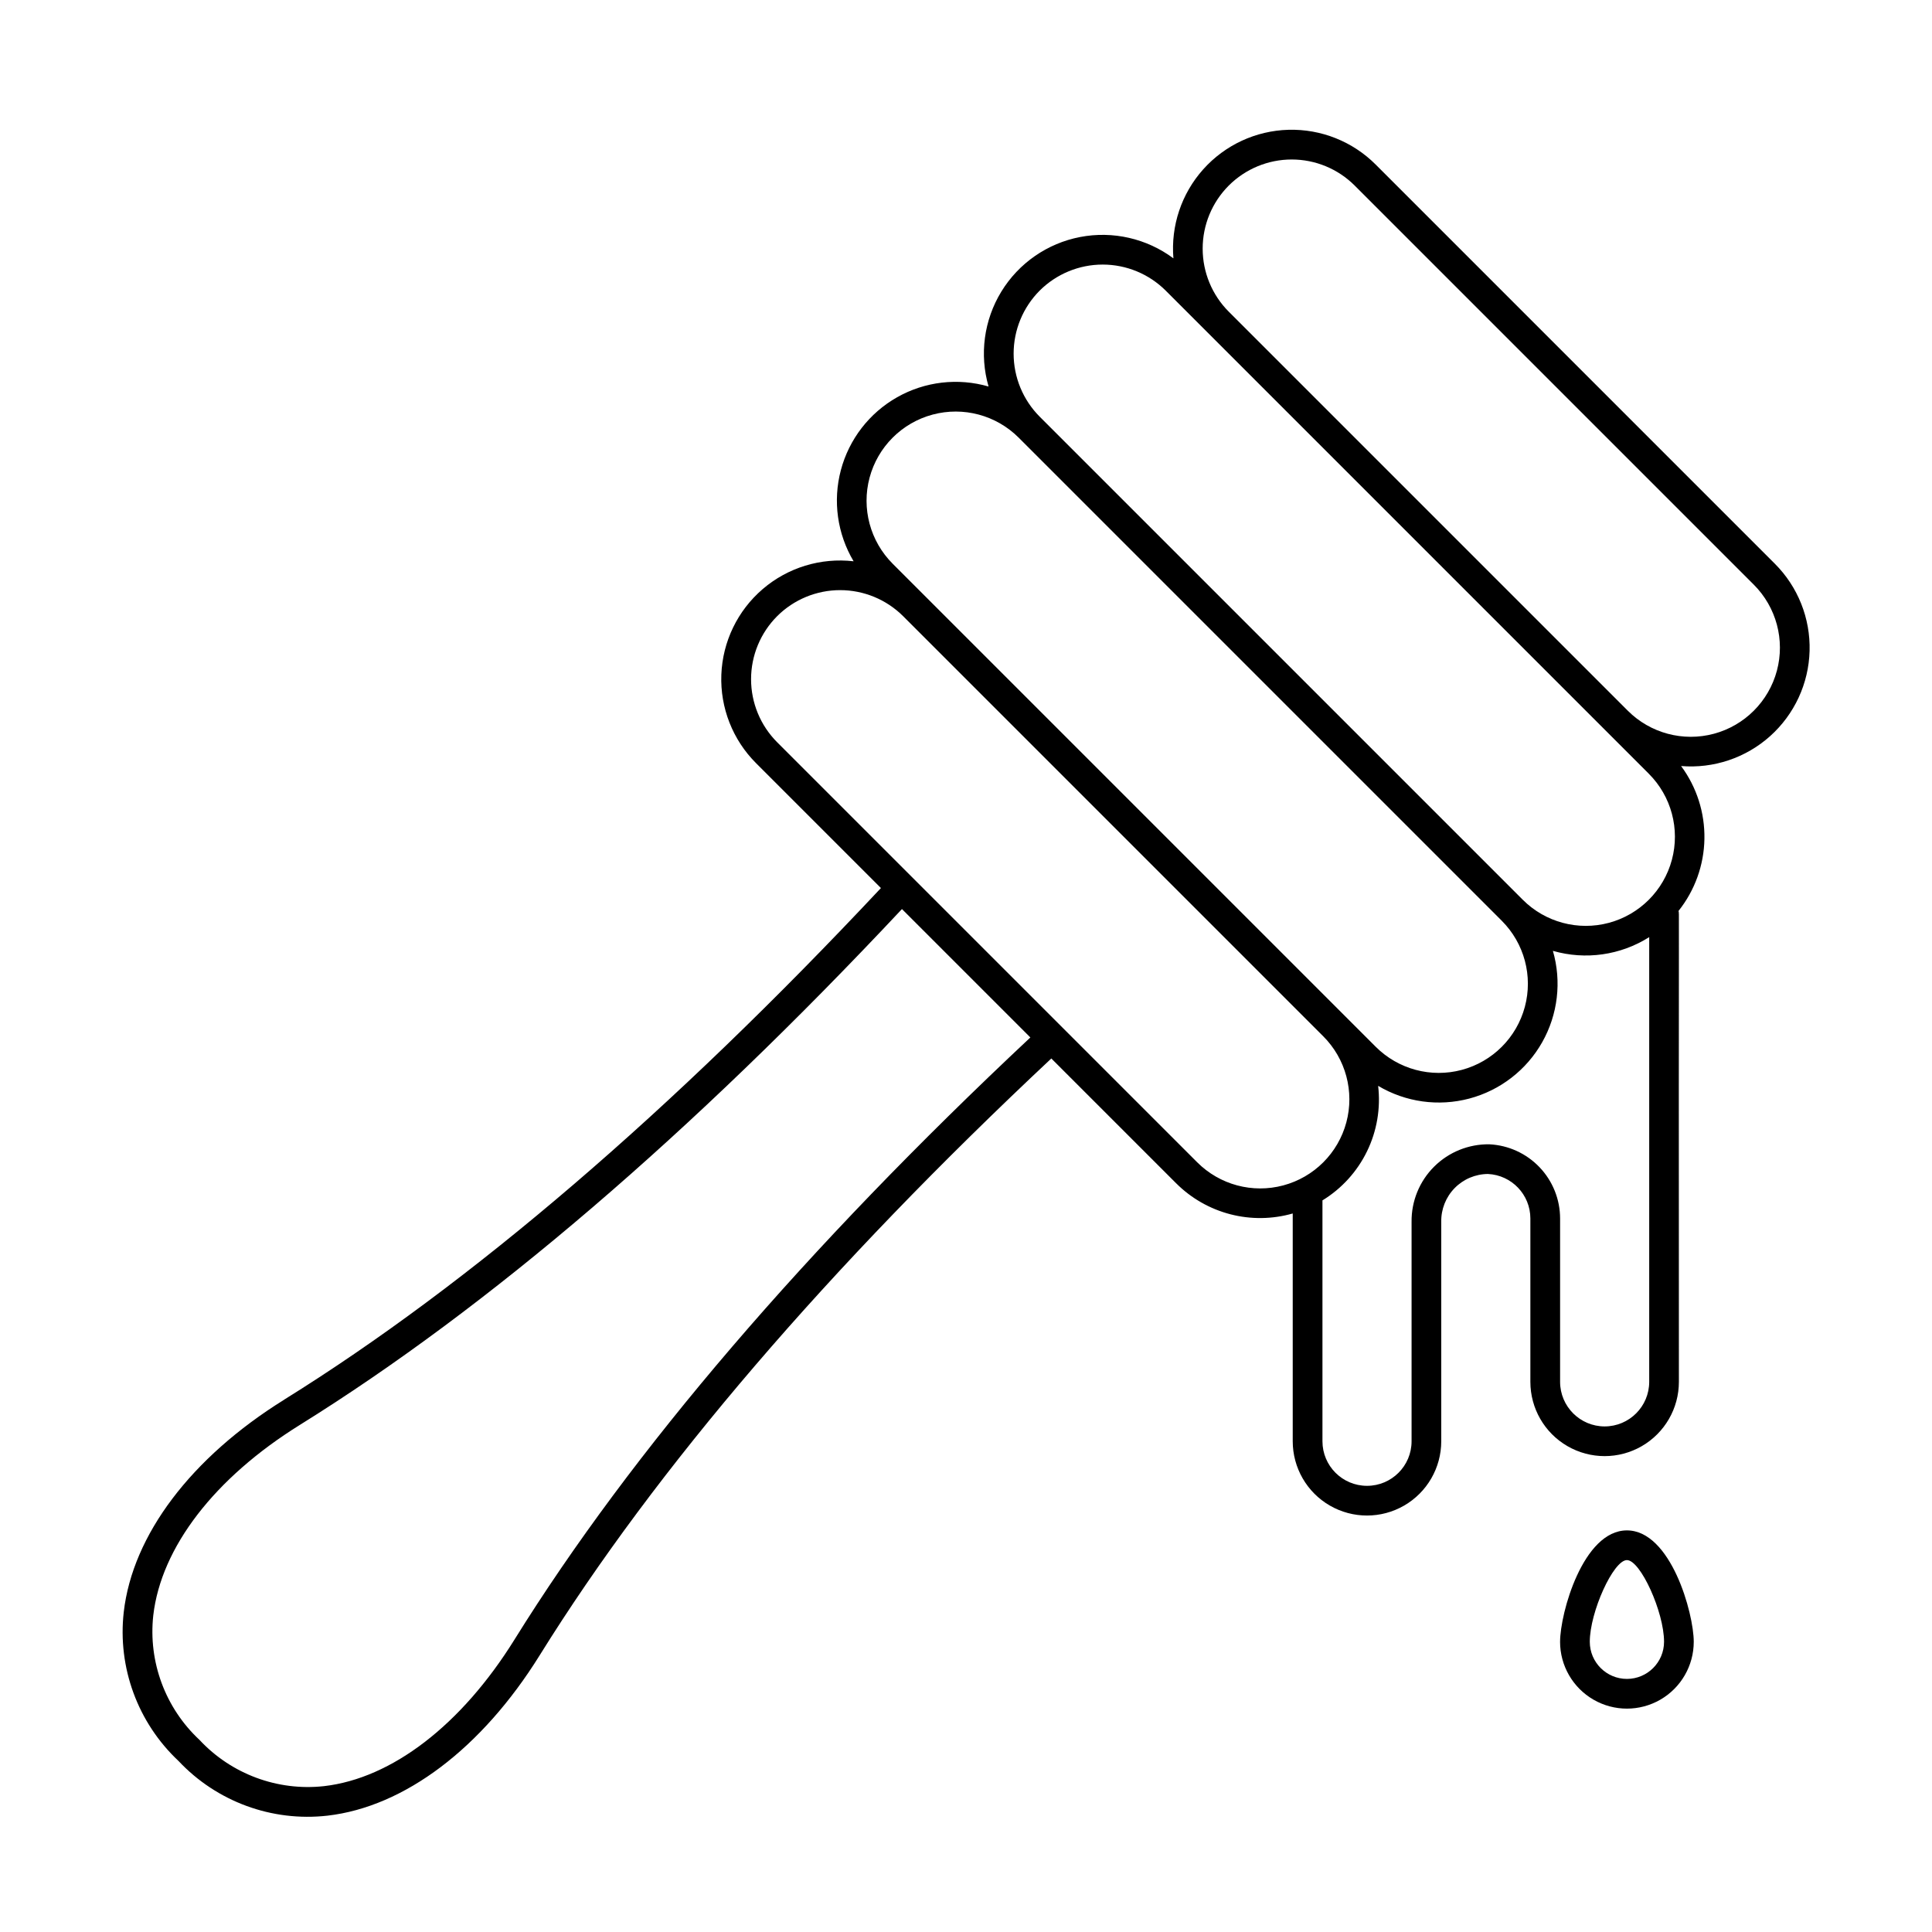 <?xml version="1.0" encoding="UTF-8"?>
<!-- Uploaded to: ICON Repo, www.iconrepo.com, Generator: ICON Repo Mixer Tools -->
<svg fill="#000000" width="800px" height="800px" version="1.1" viewBox="144 144 512 512" xmlns="http://www.w3.org/2000/svg">
 <g>
  <path d="m219.3 514.94c-24.664 15.336-40.156 35.84-42.504 56.262v0.004c-1.668 14.703 3.711 29.332 14.504 39.461 10.129 10.789 24.758 16.164 39.461 14.504 20.422-2.348 40.93-17.84 56.262-42.504 30.758-49.469 76.387-102.68 135.59-158.16l33.082 33.082h0.004c3.969 3.965 8.926 6.797 14.355 8.203 5.43 1.406 11.137 1.336 16.531-0.207v60.363c0 7.031 3.75 13.531 9.84 17.047 6.09 3.516 13.594 3.516 19.68 0 6.09-3.516 9.84-10.016 9.84-17.047v-58.152c-0.059-3.328 1.215-6.543 3.539-8.926 2.324-2.383 5.508-3.734 8.836-3.754 6.293 0.301 11.242 5.492 11.242 11.793v43.297c0 7.031 3.75 13.527 9.84 17.043s13.59 3.516 19.68 0c6.09-3.516 9.84-10.012 9.84-17.043-0.086-137.11 0.129-123.06-0.102-124.8h0.004c4.328-5.43 6.742-12.141 6.863-19.086 0.125-6.941-2.047-13.734-6.18-19.312 8.617 0.711 17.152-2.156 23.594-7.926 6.441-5.773 10.223-13.941 10.457-22.586s-3.098-17.004-9.219-23.117l-105.76-105.76c-6.109-6.121-14.473-9.457-23.117-9.223-8.648 0.234-16.816 4.019-22.586 10.465-5.769 6.445-8.629 14.98-7.91 23.602-7.09-5.273-16.07-7.324-24.746-5.648-8.676 1.676-16.246 6.926-20.855 14.461-4.613 7.539-5.84 16.668-3.387 25.156-8.129-2.352-16.863-1.328-24.23 2.844-7.363 4.168-12.738 11.129-14.91 19.309-2.172 8.18-0.953 16.891 3.375 24.16-8.707-1.008-17.441 1.664-24.094 7.371-6.656 5.707-10.625 13.93-10.957 22.691-0.332 8.758 3.008 17.262 9.211 23.453l33.082 33.082c-55.484 59.207-108.69 104.84-158.16 135.59zm349.95 7.078c-6.516-0.008-11.801-5.289-11.809-11.809v-43.297c-0.004-5.055-1.949-9.914-5.438-13.574-3.488-3.66-8.246-5.836-13.297-6.086-5.481-0.082-10.766 2.051-14.648 5.922-3.887 3.867-6.039 9.145-5.977 14.625v58.152c0 6.523-5.285 11.809-11.809 11.809-6.519 0-11.809-5.285-11.809-11.809v-63.836c5.106-3.121 9.203-7.641 11.82-13.02 2.613-5.375 3.633-11.391 2.938-17.332 7.273 4.328 15.984 5.539 24.164 3.367 8.18-2.172 15.137-7.547 19.305-14.914 4.168-7.367 5.195-16.102 2.844-24.23 8.637 2.492 17.926 1.168 25.523-3.637v117.86c-0.008 6.519-5.289 11.801-11.809 11.809zm-99.629-328.83c4.43-4.434 10.438-6.922 16.699-6.922 6.266 0 12.273 2.488 16.699 6.922l105.76 105.76c5.965 5.965 8.297 14.66 6.113 22.809-2.184 8.152-8.551 14.516-16.699 16.699-8.152 2.184-16.848-0.145-22.812-6.113l-105.76-105.76v0.004c-4.422-4.434-6.902-10.438-6.902-16.699s2.481-12.266 6.902-16.699zm-50.098 27.828c4.434-4.418 10.441-6.902 16.699-6.902 6.262 0 12.27 2.484 16.699 6.902l128.03 128.03v0.004c5.969 5.965 8.297 14.66 6.113 22.812-2.184 8.148-8.551 14.516-16.699 16.699-8.152 2.184-16.848-0.148-22.812-6.113l-128.03-128.03c-4.418-4.434-6.902-10.438-6.902-16.699s2.484-12.27 6.902-16.703zm-38.965 72.367c-5.965-5.965-8.293-14.664-6.109-22.812 2.184-8.148 8.547-14.516 16.699-16.699 8.148-2.184 16.844 0.145 22.812 6.113l128.03 128.03h-0.004c5.969 5.965 8.297 14.66 6.113 22.809-2.184 8.152-8.547 14.52-16.699 16.703-8.148 2.184-16.844-0.148-22.812-6.113l-119.7-119.7zm-30.617 13.914h0.004c4.43-4.422 10.434-6.902 16.691-6.906 6.262 0 12.266 2.481 16.699 6.898l111.35 111.35-0.004-0.004c5.965 5.969 8.293 14.664 6.109 22.812-2.188 8.152-8.555 14.516-16.707 16.695-8.148 2.184-16.844-0.148-22.809-6.117l-111.33-111.33c-4.422-4.434-6.906-10.438-6.906-16.699 0-6.262 2.484-12.266 6.906-16.699zm33.086 77.613 34.027 34.027c-59.617 55.895-105.62 109.57-136.71 159.57-14.059 22.609-32.457 36.766-50.477 38.84-12.316 1.352-24.551-3.191-33-12.254-9.059-8.449-13.602-20.68-12.25-32.996 2.074-18.02 16.23-36.418 38.84-50.477 49.996-31.09 103.68-77.094 159.57-136.71z"/>
  <path d="m575.15 549.57c-11.621 0-17.711 21.934-17.711 29.52h-0.004c0 6.328 3.379 12.176 8.859 15.34 5.477 3.164 12.23 3.164 17.711 0 5.481-3.164 8.855-9.012 8.855-15.34 0-7.586-6.09-29.52-17.711-29.52zm0 39.359c-5.434-0.004-9.836-4.406-9.84-9.84 0-7.891 6.254-21.648 9.84-21.648 3.586 0 9.84 13.758 9.84 21.648-0.008 5.434-4.41 9.836-9.84 9.84z"/>
 </g>
</svg>